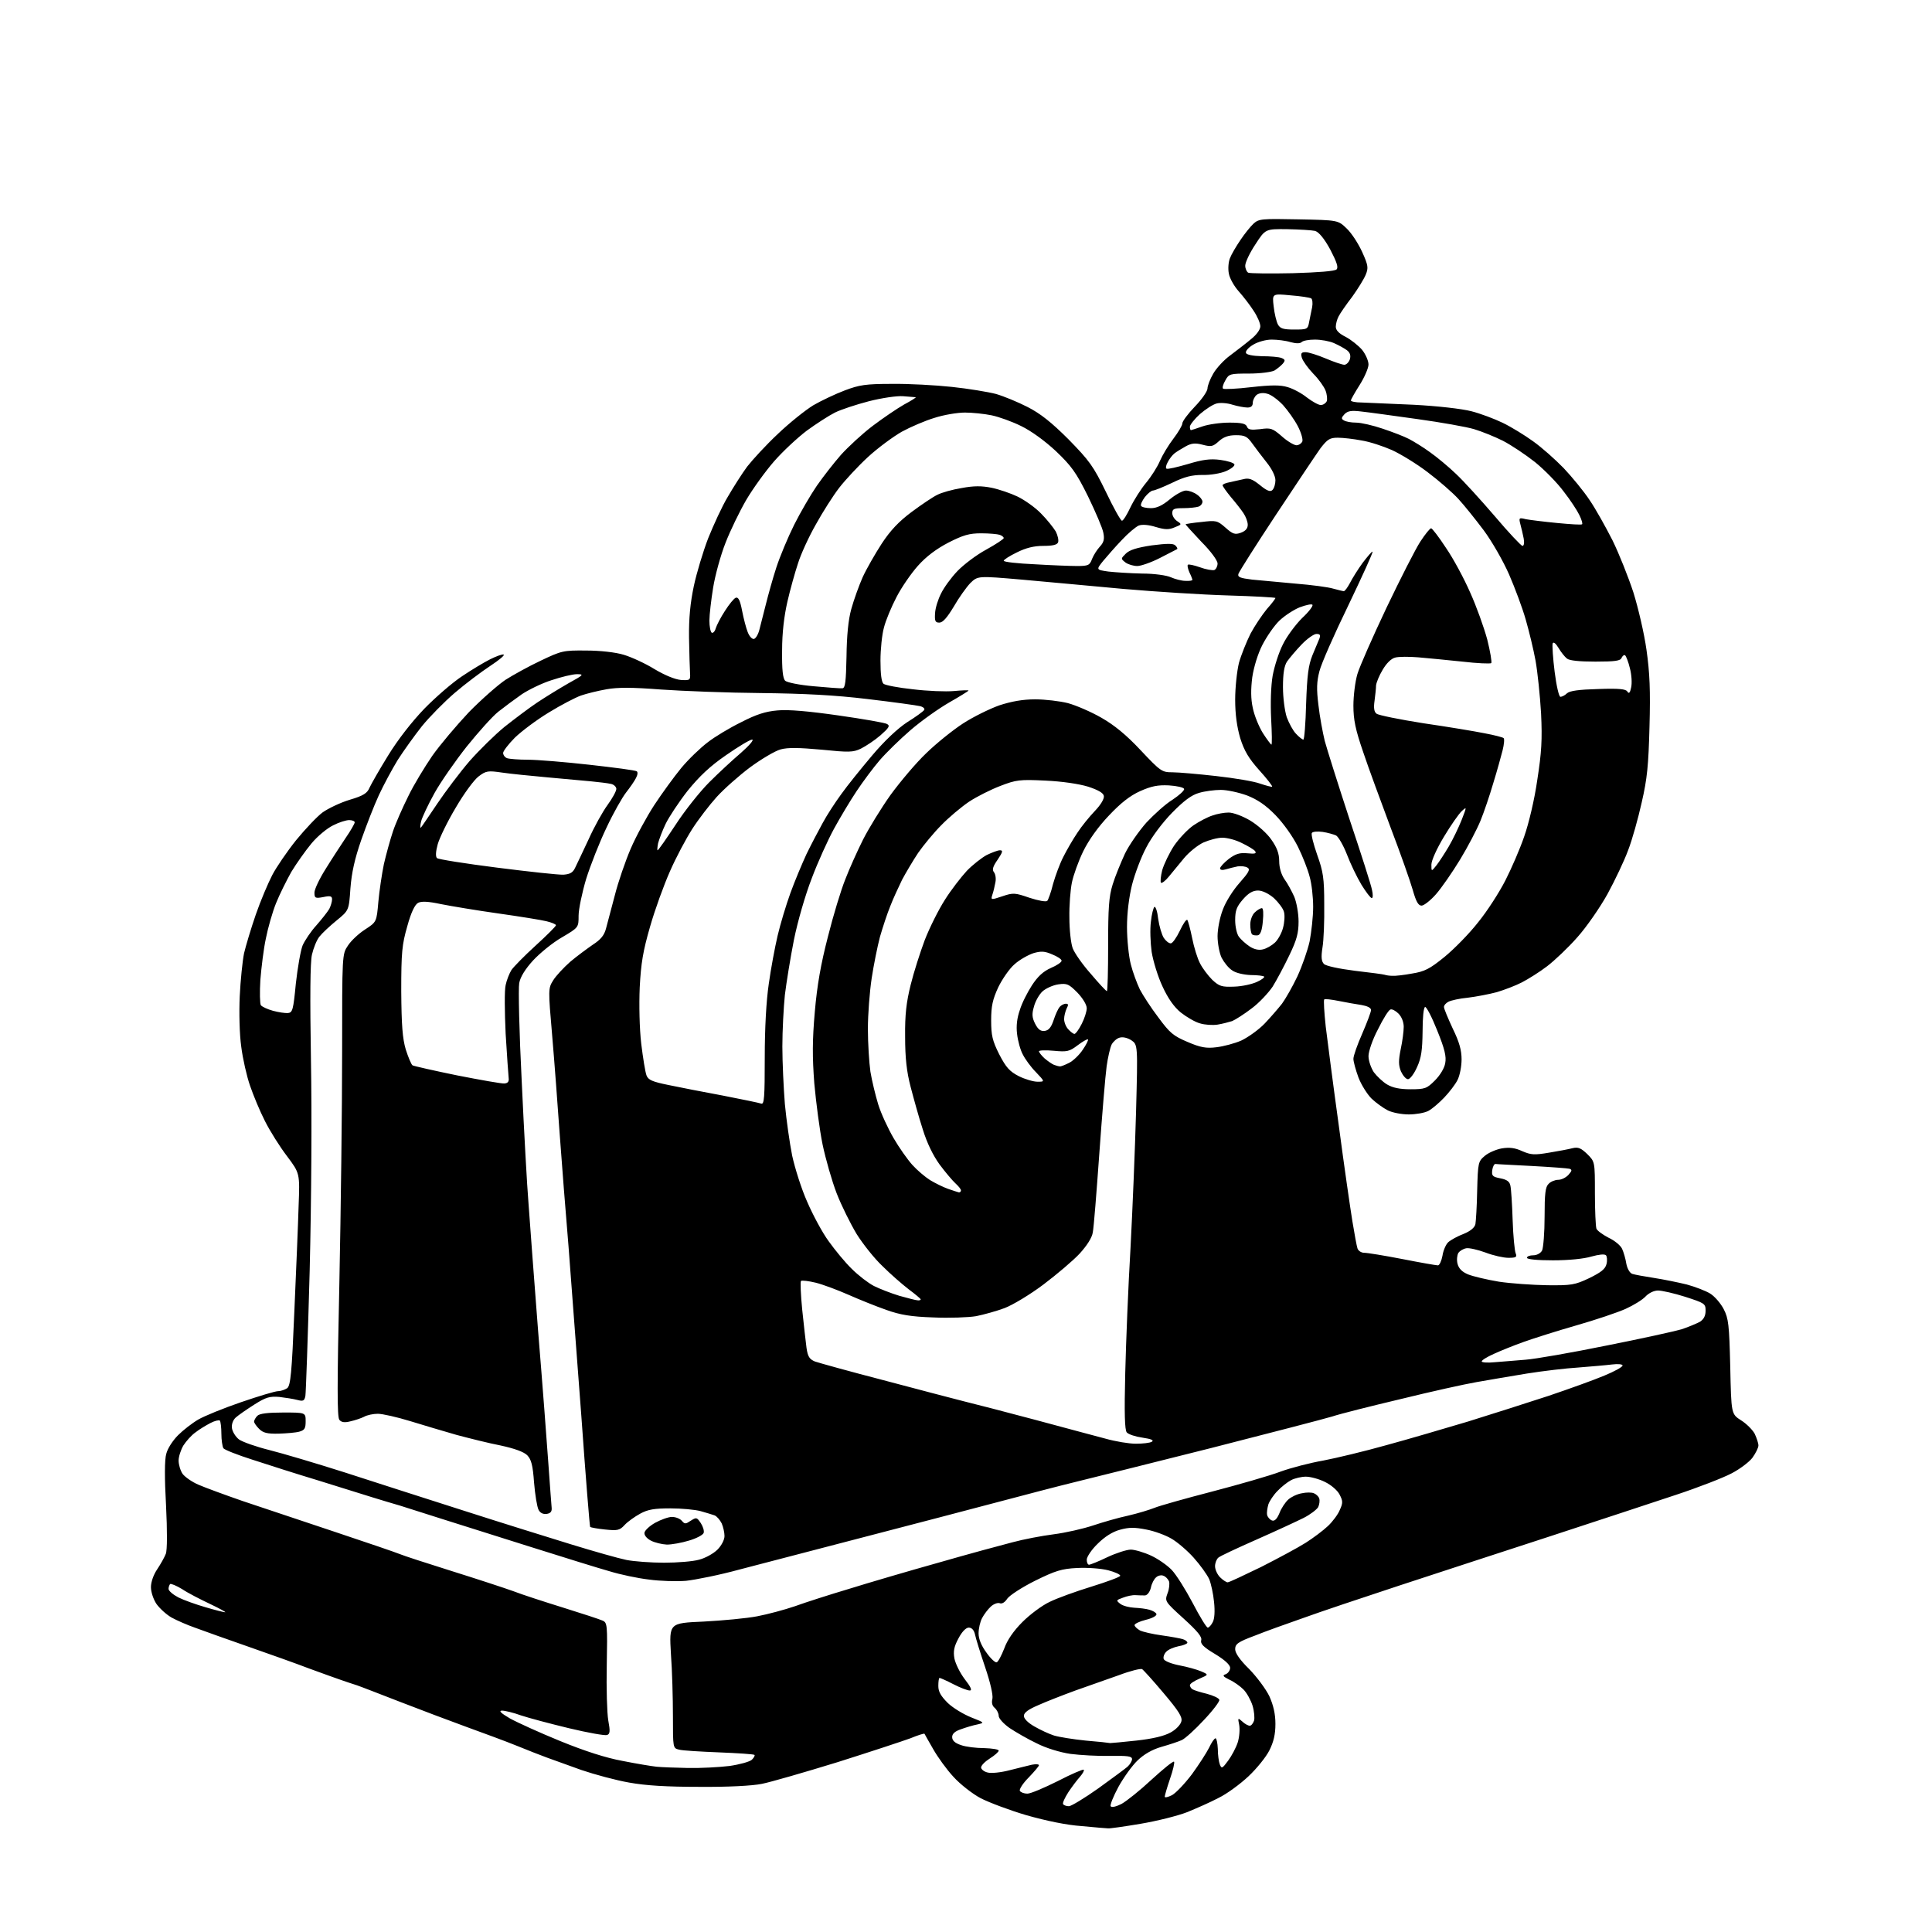 <?xml version="1.0" encoding="UTF-8" standalone="no"?>
<svg 
  version="1.1" 
  xmlns="http://www.w3.org/2000/svg" 
  xmlns:xlink="http://www.w3.org/1999/xlink" 
  xmlns:svg="http://www.w3.org/2000/svg"
  xmlns:rdf="http://www.w3.org/1999/02/22-rdf-syntax-ns#"
  xmlns:cc="http://creativecommons.org/ns#"
  xmlns:dc="http://purl.org/dc/elements/1.1/"
  viewBox="0 0 768 768"
  width="768"
  height="768"
>
<style>svg {background-color: white; }</style>"
<path stroke="none" fill="black" fill-rule="evenodd" d="M440.5,726.8C439.9,726.8 435.2,726.4 430.0,725.9C424.0,725.5 415.9,723.8 408.1,721.6C401.3,719.6 393.1,716.5 389.8,714.8C386.6,713.1 381.7,709.3 379.0,706.3C376.3,703.4 372.7,698.4 370.9,695.2C369.1,692.1 367.6,689.4 367.5,689.2C367.3,689.0 364.8,689.8 361.9,691.0C358.9,692.1 345.9,696.4 332.9,700.5C319.9,704.5 306.4,708.4 302.9,709.1C299.1,709.9 289.0,710.4 278.0,710.3C265.1,710.3 256.7,709.8 250.1,708.6C244.9,707.7 236.4,705.4 231.1,703.6C225.8,701.7 219.7,699.5 217.5,698.7C215.3,697.9 209.9,695.8 205.5,694.0C201.1,692.2 192.1,688.9 185.5,686.5C178.9,684.1 167.0,679.6 159.0,676.5C151.0,673.4 143.3,670.4 141.8,669.9C140.2,669.4 137.5,668.5 135.8,667.9C134.0,667.3 128.2,665.2 123.0,663.3C117.8,661.3 106.8,657.4 98.5,654.5C90.2,651.6 80.9,648.3 77.7,647.1C74.5,646.0 70.2,644.1 68.2,643.0C66.1,641.8 63.5,639.4 62.2,637.6C61.0,635.8 60.0,632.9 60.0,630.9C60.0,628.9 61.0,626.0 62.5,623.8C63.9,621.7 65.4,619.0 65.9,617.7C66.5,616.3 66.5,608.4 66.0,598.4C65.4,587.8 65.4,580.1 66.1,577.9C66.6,575.8 68.7,572.6 70.8,570.5C72.8,568.5 76.4,565.7 78.8,564.3C81.2,562.9 88.8,559.8 95.8,557.4C102.8,555.0 109.4,553.0 110.6,553.0C111.7,553.0 113.3,552.4 114.2,551.8C115.5,550.7 116.0,545.7 117.0,521.5C117.7,505.6 118.5,486.6 118.7,479.4C119.2,466.4 119.2,466.4 114.1,459.6C111.2,455.8 107.3,449.6 105.3,445.6C103.3,441.7 100.7,435.4 99.4,431.6C98.1,427.9 96.5,420.9 95.9,416.1C95.2,411.2 95.0,402.5 95.3,396.0C95.6,389.7 96.4,382.0 97.0,379.0C97.7,376.0 99.8,369.0 101.7,363.5C103.6,358.0 106.6,351.0 108.2,347.9C109.8,344.8 114.1,338.5 117.7,334.0C121.4,329.5 126.1,324.5 128.3,322.9C130.6,321.3 135.4,319.0 139.1,317.9C144.5,316.3 146.0,315.3 146.9,313.1C147.6,311.6 150.9,305.8 154.3,300.3C158.1,294.1 163.7,286.9 168.7,281.7C173.2,277.1 179.9,271.3 183.7,268.8C187.4,266.3 192.4,263.3 194.8,262.1C197.2,260.9 199.6,260.0 200.2,260.2C200.8,260.4 198.4,262.4 194.9,264.7C191.4,267.0 185.0,271.8 180.8,275.4C176.6,279.0 170.7,285.0 167.7,288.7C164.7,292.5 160.4,298.5 158.1,302.1C155.9,305.7 152.5,312.0 150.6,316.1C148.7,320.2 145.6,328.2 143.6,333.9C141.0,341.4 139.8,346.8 139.3,353.1C138.7,361.9 138.7,361.9 133.8,365.9C131.1,368.1 128.0,371.0 127.0,372.3C125.9,373.6 124.6,376.9 124.0,379.5C123.3,382.6 123.2,396.3 123.6,421.0C124.0,443.4 123.8,476.5 123.1,505.2C122.4,531.2 121.6,553.6 121.4,554.9C121.0,556.9 120.5,557.1 118.2,556.5C116.7,556.1 113.5,555.6 111.0,555.3C107.2,555.0 105.7,555.4 101.0,558.4C98.0,560.3 94.7,562.6 93.7,563.5C92.6,564.5 92.0,566.2 92.2,567.7C92.4,569.1 93.6,571.1 95.0,572.2C96.4,573.2 101.8,575.1 107.0,576.4C112.2,577.7 125.7,581.7 137.0,585.3C148.3,589.0 169.4,595.7 184.0,600.4C198.6,605.1 217.9,611.1 227.0,613.9C236.1,616.7 246.0,619.5 249.0,620.1C252.0,620.7 258.8,621.2 264.0,621.2C269.2,621.2 275.5,620.7 277.9,620.0C280.3,619.4 283.6,617.6 285.2,616.0C286.8,614.4 288.0,612.1 288.0,610.6C288.0,609.2 287.5,607.0 286.9,605.6C286.2,604.2 285.0,602.8 284.1,602.4C283.2,602.1 280.7,601.3 278.5,600.7C276.3,600.1 270.9,599.6 266.5,599.6C260.2,599.6 257.6,600.0 254.5,601.7C252.3,602.9 249.5,604.9 248.3,606.2C246.3,608.4 245.4,608.5 240.5,608.0C237.5,607.7 234.9,607.2 234.6,607.0C234.4,606.7 232.8,586.9 231.1,563.0C229.3,539.1 227.0,508.7 226.0,495.5C224.9,482.3 223.3,462.3 222.5,451.0C221.7,439.7 220.4,422.1 219.5,411.7C217.9,393.2 217.9,392.9 219.9,389.7C221.0,387.9 224.1,384.6 226.7,382.3C229.3,380.1 233.4,377.1 235.7,375.5C238.8,373.5 240.2,371.8 240.9,369.1C241.4,367.1 243.0,361.2 244.4,355.9C245.7,350.7 248.6,342.3 250.7,337.4C252.8,332.5 257.1,324.6 260.1,320.0C263.2,315.3 268.0,308.7 270.8,305.3C273.7,301.8 278.4,297.3 281.3,295.1C284.1,292.9 290.1,289.3 294.6,287.1C300.6,284.0 304.3,282.8 309.1,282.4C313.4,282.0 321.4,282.7 333.3,284.4C343.1,285.8 351.8,287.3 352.6,287.8C353.9,288.5 353.4,289.3 350.0,292.3C347.7,294.3 344.2,296.6 342.2,297.6C339.1,299.1 337.4,299.1 326.5,298.0C317.6,297.2 313.2,297.1 310.3,297.9C308.1,298.5 302.7,301.7 298.2,305.0C293.8,308.3 287.8,313.6 284.9,316.8C282.1,319.9 277.7,325.6 275.2,329.5C272.7,333.4 268.7,340.9 266.3,346.4C263.9,351.8 260.3,361.7 258.4,368.4C255.6,378.1 254.8,382.9 254.3,392.5C254.0,399.5 254.2,408.9 254.9,414.9C255.6,420.6 256.5,426.2 257.0,427.5C257.7,429.3 259.3,430.0 265.7,431.3C270.0,432.2 279.7,434.1 287.3,435.5C295.0,437.0 301.8,438.4 302.6,438.7C303.8,439.1 304.0,436.2 304.0,420.5C304.0,408.6 304.6,397.9 305.6,391.1C306.4,385.3 308.0,376.7 309.1,372.0C310.2,367.3 312.5,359.7 314.2,355.0C315.9,350.3 318.8,343.4 320.6,339.5C322.5,335.6 325.4,330.1 327.0,327.2C328.6,324.2 331.9,319.1 334.4,315.7C336.8,312.3 342.4,305.4 346.7,300.3C351.6,294.5 356.8,289.6 360.6,287.1C364.0,285.0 367.0,282.8 367.4,282.2C367.7,281.7 367.0,281.0 365.7,280.7C364.5,280.4 355.2,279.1 345.0,277.9C331.8,276.3 319.7,275.7 302.5,275.5C289.3,275.4 271.4,274.7 262.8,274.1C251.2,273.2 245.5,273.2 241.1,274.0C237.7,274.6 233.2,275.7 230.9,276.5C228.7,277.3 222.9,280.3 218.2,283.2C213.4,286.1 207.4,290.6 204.7,293.2C202.1,295.8 200.0,298.6 200.0,299.3C200.0,300.1 200.7,301.1 201.6,301.4C202.5,301.7 206.2,302.0 209.8,302.0C213.5,302.0 224.5,302.9 234.3,304.0C244.1,305.1 252.6,306.2 253.1,306.6C253.6,306.9 253.5,308.0 252.8,309.3C252.2,310.5 250.4,313.1 248.9,315.0C247.4,316.9 243.8,323.2 241.1,329.0C238.3,334.8 234.7,344.0 233.0,349.4C231.4,354.8 230.0,361.4 230.0,364.0C230.0,368.7 230.0,368.7 223.4,372.6C219.7,374.7 214.6,378.9 211.9,381.8C208.8,385.2 206.8,388.4 206.4,390.8C206.0,392.8 206.4,410.5 207.4,430.0C208.3,449.5 209.5,471.4 210.1,478.5C210.6,485.6 212.3,508.4 213.9,529.0C215.6,549.6 217.4,573.5 218.0,582.0C218.6,590.5 219.2,598.4 219.3,599.5C219.4,600.9 218.8,601.6 217.3,601.8C215.9,602.0 214.7,601.4 214.1,600.2C213.5,599.1 212.7,594.2 212.3,589.4C211.8,582.4 211.2,580.2 209.6,578.5C208.2,577.1 204.5,575.8 199.0,574.6C194.3,573.7 186.4,571.7 181.5,570.4C176.6,569.0 168.2,566.5 163.0,564.9C157.8,563.3 152.0,562.0 150.2,562.0C148.4,562.0 145.9,562.5 144.7,563.2C143.5,563.8 141.1,564.6 139.3,565.0C137.0,565.6 135.7,565.4 134.9,564.4C134.0,563.3 134.0,550.7 134.9,510.2C135.5,481.2 136.0,439.9 136.0,418.4C136.0,379.4 136.0,379.3 138.3,375.9C139.5,374.0 142.6,371.1 145.1,369.5C149.7,366.5 149.7,366.5 150.4,358.5C150.8,354.1 151.8,347.4 152.6,343.5C153.5,339.6 155.1,333.8 156.2,330.5C157.3,327.2 160.1,320.9 162.3,316.5C164.4,312.1 168.8,304.9 171.8,300.5C174.9,296.1 181.5,288.3 186.4,283.1C191.4,278.0 198.0,272.2 201.0,270.2C204.0,268.3 210.3,264.8 215.0,262.6C223.2,258.7 223.9,258.5 233.0,258.6C238.6,258.6 244.8,259.3 248.0,260.3C251.0,261.2 256.5,263.7 260.2,266.0C264.4,268.5 268.4,270.1 270.7,270.3C274.3,270.5 274.5,270.4 274.3,267.5C274.2,265.9 274.0,259.6 273.9,253.5C273.8,245.7 274.4,239.7 275.8,233.0C276.9,227.8 279.5,219.2 281.5,214.0C283.6,208.8 287.0,201.3 289.3,197.5C291.5,193.7 295.0,188.2 297.0,185.5C299.1,182.8 304.5,176.9 309.2,172.5C313.8,168.1 320.2,163.0 323.3,161.1C326.4,159.3 332.1,156.6 335.8,155.2C341.6,153.0 344.2,152.6 354.5,152.6C361.1,152.5 371.9,153.1 378.4,153.8C385.0,154.5 392.8,155.8 395.9,156.6C399.0,157.5 404.6,159.8 408.5,161.8C413.6,164.4 418.0,167.9 424.8,174.7C433.0,183.1 434.6,185.2 439.6,195.5C442.6,201.8 445.5,207.0 446.0,207.0C446.5,207.0 448.0,204.6 449.4,201.6C450.8,198.7 453.6,194.3 455.6,191.9C457.6,189.5 460.1,185.6 461.1,183.2C462.1,180.9 464.5,176.9 466.5,174.3C468.4,171.8 470.0,169.1 470.0,168.3C470.0,167.5 472.2,164.5 475.0,161.6C477.8,158.7 480.0,155.5 480.0,154.4C480.0,153.4 481.0,150.7 482.3,148.5C483.5,146.4 486.5,143.1 489.0,141.3C491.5,139.4 495.2,136.6 497.2,134.9C499.5,133.1 501.0,131.0 501.0,129.7C501.0,128.5 499.8,125.7 498.3,123.5C496.9,121.3 494.2,117.8 492.4,115.8C490.6,113.8 488.8,110.6 488.5,108.8C488.1,107.0 488.3,104.2 488.9,102.7C489.5,101.1 491.4,97.9 493.1,95.4C494.7,93.0 497.1,90.0 498.3,88.9C500.4,87.0 501.5,86.9 516.2,87.2C531.9,87.5 531.9,87.5 535.4,90.9C537.3,92.7 540.0,96.9 541.5,100.2C543.9,105.5 544.0,106.5 542.9,109.2C542.2,110.9 539.8,114.8 537.5,118.0C535.1,121.1 532.7,124.6 532.1,125.8C531.5,126.9 531.0,128.8 531.0,129.9C531.0,131.3 532.3,132.6 534.9,133.9C537.0,135.0 539.9,137.3 541.4,139.0C542.8,140.7 544.0,143.4 544.0,144.9C544.0,146.3 542.4,150.0 540.5,153.0C538.6,156.0 537.0,158.8 537.0,159.2C537.0,159.6 538.9,160.0 541.2,160.0C543.6,160.1 552.9,160.5 562.0,160.9C571.5,161.4 581.2,162.5 585.0,163.5C588.5,164.4 594.1,166.5 597.4,168.1C600.7,169.7 606.1,173.0 609.4,175.4C612.8,177.8 618.2,182.6 621.6,186.1C624.9,189.6 629.6,195.3 631.9,198.8C634.3,202.3 638.3,209.5 641.0,214.8C643.6,220.1 647.3,229.4 649.3,235.5C651.2,241.6 653.6,251.8 654.5,258.3C655.8,267.4 656.1,274.4 655.7,288.8C655.3,304.2 654.8,309.5 652.6,319.0C651.2,325.3 648.8,333.9 647.2,338.0C645.7,342.1 642.0,349.9 639.0,355.4C636.0,360.8 630.6,368.6 627.0,372.6C623.4,376.7 618.0,381.8 615.0,384.1C612.0,386.4 607.5,389.2 605.0,390.5C602.5,391.8 598.0,393.5 595.0,394.4C592.0,395.2 586.8,396.2 583.5,396.6C580.2,396.9 576.7,397.7 575.8,398.2C574.8,398.7 574.0,399.6 574.0,400.3C574.0,401.0 575.6,404.8 577.5,408.9C580.1,414.2 581.0,417.5 581.0,421.1C581.0,423.9 580.3,427.5 579.4,429.3C578.5,431.1 576.1,434.2 574.1,436.3C572.1,438.4 569.3,440.8 567.8,441.6C566.3,442.4 562.8,443.0 560.0,443.0C557.2,443.0 553.5,442.3 551.7,441.4C549.9,440.5 547.0,438.4 545.2,436.7C543.5,435.0 541.1,431.2 540.0,428.3C538.9,425.3 538.0,422.0 538.0,420.9C538.0,419.7 539.6,415.2 541.5,410.9C543.4,406.5 545.0,402.3 545.0,401.5C545.0,400.6 543.5,399.9 541.2,399.5C539.2,399.2 535.1,398.5 532.2,397.9C529.2,397.3 526.6,397.0 526.4,397.3C526.1,397.6 526.4,402.5 527.0,408.1C527.7,413.8 530.0,431.6 532.2,447.5C534.3,463.4 536.8,480.6 537.6,485.5C538.4,490.4 539.3,495.3 539.6,496.2C539.9,497.2 541.1,498.0 542.3,498.0C543.5,498.0 550.3,499.1 557.5,500.5C564.6,501.9 570.9,503.0 571.6,503.0C572.2,503.0 573.0,501.3 573.4,499.2C573.7,497.1 574.8,494.6 575.7,493.8C576.7,492.9 579.4,491.4 581.8,490.5C584.5,489.4 586.2,488.0 586.5,486.6C586.7,485.5 587.1,479.4 587.2,473.2C587.5,462.2 587.6,461.7 590.2,459.5C591.7,458.2 594.8,456.9 597.0,456.5C600.1,456.0 602.3,456.3 605.1,457.6C608.6,459.1 609.9,459.2 615.8,458.2C619.5,457.6 623.7,456.8 625.2,456.4C627.4,455.9 628.5,456.4 631.0,458.8C634.0,461.8 634.0,461.8 634.0,474.3C634.0,481.2 634.3,487.5 634.6,488.4C634.9,489.2 637.1,490.8 639.4,492.0C641.8,493.1 644.2,495.1 644.8,496.4C645.4,497.7 646.2,500.4 646.5,502.4C646.9,504.4 647.9,506.1 648.9,506.4C649.8,506.7 653.6,507.4 657.5,508.0C661.4,508.6 667.2,509.8 670.5,510.6C673.8,511.5 678.0,513.1 679.8,514.2C681.6,515.3 684.0,518.1 685.2,520.4C687.1,524.1 687.4,526.5 687.8,543.3C688.2,562.1 688.2,562.1 692.1,564.6C694.2,565.9 696.6,568.3 697.5,569.9C698.3,571.6 699.0,573.7 699.0,574.6C699.0,575.5 697.9,577.7 696.6,579.5C695.3,581.2 691.6,584.0 688.3,585.7C685.1,587.4 675.1,591.3 666.0,594.3C656.9,597.3 634.6,604.7 616.5,610.6C598.4,616.5 571.4,625.3 556.5,630.2C541.6,635.1 524.3,640.9 518.0,643.2C511.7,645.4 503.0,648.5 498.8,650.2C492.1,652.7 491.0,653.5 491.0,655.6C491.0,657.1 492.9,659.9 496.6,663.5C499.6,666.6 503.2,671.4 504.6,674.3C506.2,677.9 507.0,681.3 507.0,685.3C507.0,689.4 506.3,692.4 504.6,695.8C503.3,698.4 499.6,703.0 496.3,706.1C493.0,709.2 487.7,713.1 484.4,714.7C481.2,716.4 475.5,718.9 471.8,720.4C468.2,721.8 459.9,723.9 453.3,725.0C446.8,726.1 441.1,726.9 440.5,726.8zM445.8,717.1C447.8,716.0 453.2,711.7 457.8,707.4C462.4,703.2 466.3,700.0 466.7,700.3C467.0,700.6 466.3,703.7 465.1,707.1C463.9,710.6 463.0,713.8 463.0,714.2C463.0,714.7 464.3,714.4 465.9,713.6C467.5,712.7 471.0,709.0 473.8,705.3C476.5,701.6 479.6,696.8 480.6,694.8C481.6,692.7 482.7,691.0 483.2,691.0C483.6,691.0 484.0,692.9 484.1,695.2C484.1,697.6 484.5,700.4 484.9,701.4C485.6,703.2 485.9,703.0 488.2,699.9C489.6,698.0 491.3,694.8 492.0,692.7C492.7,690.5 492.9,687.4 492.6,685.7C492.0,682.8 492.1,682.8 493.8,684.3C494.8,685.3 496.2,686.0 496.8,686.0C497.4,686.0 498.1,685.1 498.5,684.0C498.8,683.0 498.6,680.3 497.9,678.0C497.2,675.8 495.6,672.9 494.3,671.6C493.0,670.3 490.5,668.5 488.7,667.7C486.1,666.4 485.8,666.0 487.3,665.5C488.2,665.1 489.0,664.0 489.0,663.0C489.0,661.8 486.8,659.8 483.0,657.5C478.3,654.7 477.1,653.4 477.5,652.0C477.9,650.7 476.0,648.4 470.5,643.4C463.0,636.6 463.0,636.5 464.1,633.4C464.8,631.7 465.0,629.5 464.7,628.6C464.3,627.7 463.4,626.7 462.5,626.4C461.7,626.0 460.3,626.3 459.6,627.0C458.8,627.6 457.8,629.5 457.5,631.1C457.1,632.8 456.1,634.1 455.2,634.2C454.3,634.2 452.5,634.2 451.4,634.1C450.2,634.0 447.9,634.5 446.4,635.1C443.6,636.1 443.6,636.2 445.4,637.6C446.5,638.4 449.0,639.0 450.9,639.1C452.9,639.2 455.6,639.5 456.9,639.9C458.3,640.3 459.5,641.0 459.7,641.6C459.9,642.3 458.0,643.3 455.5,643.9C453.0,644.5 451.0,645.5 451.0,646.0C451.0,646.5 451.9,647.4 453.1,648.1C454.3,648.7 458.2,649.6 461.9,650.1C465.5,650.6 469.3,651.3 470.2,651.6C471.2,651.9 472.0,652.5 472.0,653.0C472.0,653.4 470.4,654.1 468.5,654.4C466.6,654.8 464.4,655.7 463.6,656.6C462.8,657.4 462.3,658.7 462.6,659.5C462.9,660.3 465.7,661.4 468.8,662.0C472.0,662.6 475.9,663.7 477.5,664.4C480.5,665.7 480.5,665.7 476.8,667.3C474.7,668.2 473.0,669.3 473.0,669.9C473.0,670.4 473.5,671.2 474.0,671.5C474.6,671.9 477.2,672.7 479.7,673.3C482.3,674.0 484.5,675.0 484.7,675.7C484.9,676.3 482.2,679.9 478.6,683.7C475.1,687.5 471.1,691.1 469.8,691.7C468.5,692.3 464.9,693.5 461.7,694.4C457.9,695.5 454.7,697.4 452.2,699.8C450.1,701.8 446.7,706.5 444.6,710.3C442.6,714.0 441.2,717.5 441.5,718.0C441.9,718.6 443.6,718.2 445.8,717.1zM424.9,718.0C425.8,718.0 431.1,714.8 436.6,710.9C442.0,707.0 447.3,703.1 448.2,702.3C449.2,701.4 450.0,700.0 450.0,699.3C450.0,698.1 448.3,697.9 441.2,698.0C436.4,698.1 429.4,697.7 425.5,697.2C421.4,696.6 415.8,694.9 412.1,693.0C408.5,691.3 403.7,688.5 401.3,686.9C398.9,685.2 397.0,683.1 397.0,682.1C397.0,681.1 396.3,679.7 395.4,678.9C394.4,678.1 394.1,676.8 394.5,675.3C394.8,673.8 393.7,668.9 391.6,662.7C389.7,657.1 387.9,651.3 387.6,649.8C387.2,648.0 386.3,647.0 385.1,647.0C384.0,647.0 382.4,648.6 381.0,651.3C379.2,654.6 378.9,656.5 379.4,659.3C379.8,661.3 381.6,665.0 383.5,667.5C386.0,670.7 386.5,672.0 385.5,672.0C384.6,672.0 381.7,670.9 379.0,669.5C376.3,668.1 373.8,667.0 373.5,667.0C373.2,667.0 373.0,668.4 373.0,670.2C373.0,672.5 374.0,674.2 376.8,677.0C378.9,679.0 383.1,681.5 386.1,682.7C391.4,684.8 391.5,684.8 388.5,685.5C386.9,685.8 383.9,686.7 382.0,687.4C379.6,688.2 378.5,689.2 378.5,690.5C378.5,691.9 379.6,692.9 382.0,693.7C383.9,694.4 388.1,694.9 391.2,694.9C394.4,695.0 397.0,695.4 397.0,695.9C397.0,696.4 395.4,697.8 393.5,699.0C391.6,700.2 390.0,701.8 390.0,702.6C390.0,703.3 391.2,704.3 392.6,704.6C394.0,705.0 397.9,704.6 401.3,703.7C404.7,702.8 408.7,701.9 410.2,701.5C411.8,701.2 413.0,701.3 413.0,701.7C413.0,702.1 411.1,704.3 408.9,706.6C406.6,708.9 405.1,711.3 405.4,711.9C405.8,712.5 407.1,713.0 408.4,713.0C409.7,713.0 415.1,710.7 420.5,708.0C425.9,705.2 430.6,703.2 430.8,703.5C431.1,703.8 430.4,705.0 429.3,706.3C428.2,707.5 426.1,710.3 424.7,712.4C423.3,714.6 422.3,716.7 422.6,717.2C422.9,717.6 423.9,718.0 424.9,718.0zM273.5,702.8C278.4,702.9 285.9,702.5 290.0,702.0C294.1,701.4 298.1,700.3 298.9,699.5C299.7,698.7 300.2,697.8 299.9,697.6C299.6,697.3 293.3,696.9 285.9,696.6C278.5,696.3 271.3,695.9 269.9,695.5C267.5,694.9 267.5,694.9 267.5,682.2C267.5,675.2 267.2,664.0 266.7,657.4C266.0,645.2 266.0,645.2 279.7,644.6C287.3,644.2 296.9,643.3 301.0,642.5C305.2,641.7 311.9,639.9 316.0,638.5C320.1,637.0 329.8,633.9 337.5,631.6C345.2,629.2 361.2,624.5 373.0,621.2C384.8,617.8 398.1,614.2 402.4,613.1C406.8,611.9 414.2,610.5 418.9,609.9C423.6,609.3 430.6,607.7 434.5,606.4C438.4,605.1 444.6,603.3 448.4,602.5C452.3,601.6 456.9,600.2 458.9,599.4C460.8,598.6 471.1,595.7 481.9,592.9C492.6,590.1 504.8,586.6 509.0,585.0C513.1,583.5 520.8,581.5 526.0,580.6C531.2,579.6 542.5,576.9 551.0,574.5C559.5,572.2 574.1,567.9 583.5,565.1C592.9,562.2 607.2,557.6 615.5,554.9C623.8,552.1 633.8,548.5 637.8,546.8C641.7,545.2 645.0,543.4 645.0,542.8C645.0,542.3 643.2,542.1 640.8,542.4C638.4,542.7 632.5,543.2 627.5,543.6C622.5,543.9 613.3,545.0 607.0,546.0C600.7,547.0 591.7,548.6 587.0,549.4C582.3,550.2 568.8,553.2 557.0,556.1C545.2,558.9 532.8,562.0 529.5,563.1C526.2,564.1 504.6,569.7 481.5,575.6C458.4,581.4 434.1,587.5 427.5,589.1C420.9,590.7 407.2,594.3 397.0,597.0C386.8,599.7 362.8,606.0 343.5,611.0C324.2,616.0 302.0,621.8 294.0,623.9C286.0,626.1 276.4,628.0 272.7,628.4C269.0,628.7 262.3,628.5 258.0,627.9C253.6,627.4 246.5,625.9 242.3,624.6C238.0,623.4 224.2,619.1 211.5,615.1C198.8,611.1 182.9,606.1 176.0,603.9C169.1,601.7 161.5,599.3 159.0,598.5C156.5,597.8 151.6,596.3 148.0,595.2C144.4,594.1 134.8,591.1 126.5,588.5C118.2,586.0 106.6,582.3 100.5,580.3C94.5,578.4 89.2,576.3 88.8,575.7C88.4,575.0 88.0,572.4 88.0,569.9C88.0,567.4 87.7,565.1 87.4,564.7C87.0,564.4 85.3,564.8 83.6,565.7C81.9,566.6 79.2,568.2 77.7,569.4C76.1,570.5 74.0,572.9 72.9,574.6C71.9,576.3 71.0,579.0 71.0,580.6C71.0,582.2 71.7,584.6 72.6,585.9C73.5,587.1 76.3,589.1 78.9,590.2C81.4,591.3 89.3,594.2 96.5,596.7C103.7,599.1 120.1,604.6 133.0,608.9C145.9,613.2 157.6,617.2 159.0,617.8C160.4,618.4 169.6,621.4 179.5,624.5C189.4,627.6 200.4,631.2 204.0,632.5C207.6,633.9 216.6,636.8 224.0,639.1C231.4,641.4 238.4,643.7 239.5,644.2C241.4,645.0 241.5,645.9 241.2,661.8C241.0,671.1 241.3,681.0 241.8,683.9C242.6,688.2 242.5,689.3 241.3,689.7C240.5,690.0 233.7,688.8 226.2,687.0C218.7,685.2 210.1,682.9 207.1,681.9C204.1,680.8 200.7,680.0 199.6,680.0C198.1,680.0 199.1,681.0 202.7,683.1C205.6,684.7 214.6,688.8 222.7,692.1C232.5,696.1 240.9,698.8 247.5,700.0C253.0,701.1 259.1,702.1 261.0,702.3C262.9,702.5 268.6,702.7 273.5,702.8zM441.3,692.9C441.7,692.9 446.4,692.5 451.8,691.9C458.2,691.2 462.8,690.1 465.3,688.7C467.4,687.6 469.3,685.6 469.6,684.3C470.1,682.6 468.6,680.2 462.6,673.1C458.4,668.1 454.5,663.8 454.0,663.5C453.4,663.2 449.3,664.2 444.8,665.9C440.2,667.5 432.4,670.3 427.5,672.0C422.6,673.8 415.9,676.4 412.8,677.8C408.8,679.5 407.0,680.8 407.0,682.1C407.0,683.2 408.7,684.9 411.2,686.3C413.6,687.7 417.1,689.3 419.0,689.9C421.0,690.5 426.6,691.4 431.5,691.9C436.5,692.3 440.9,692.8 441.3,692.9zM396.2,660.8C396.8,660.6 398.1,658.1 399.2,655.3C400.4,651.9 403.0,648.2 406.4,644.8C409.4,641.8 414.2,638.2 417.2,636.8C420.2,635.3 427.7,632.6 433.9,630.7C440.0,628.8 445.2,626.9 445.3,626.4C445.4,625.9 443.2,624.9 440.5,624.2C437.7,623.5 432.4,623.1 428.2,623.3C422.0,623.6 419.5,624.4 411.4,628.4C406.2,631.0 401.3,634.2 400.4,635.5C399.5,636.9 398.3,637.7 397.4,637.3C396.6,637.0 395.0,637.6 393.9,638.6C392.7,639.7 391.2,641.7 390.4,643.2C389.6,644.7 389.0,647.4 389.0,649.3C389.0,651.5 390.1,654.2 392.1,656.9C393.7,659.2 395.6,661.0 396.2,660.8zM480.1,647.0C480.6,647.0 481.5,646.0 482.1,644.8C482.8,643.5 483.0,640.5 482.6,636.8C482.3,633.6 481.4,629.5 480.7,627.8C479.9,626.0 477.1,622.1 474.5,619.2C471.9,616.3 467.9,612.9 465.6,611.6C463.4,610.3 458.9,608.6 455.6,608.0C451.0,607.1 448.8,607.1 445.2,608.1C442.2,608.9 439.1,610.9 436.3,613.7C433.9,616.0 432.0,618.9 432.0,620.0C432.0,621.1 432.4,622.0 432.9,622.0C433.4,622.0 436.7,620.7 440.2,619.0C443.6,617.4 447.9,616.0 449.5,616.0C451.1,616.0 454.8,617.1 457.6,618.4C460.4,619.7 464.1,622.3 465.8,624.1C467.6,626.0 471.3,631.9 474.1,637.2C476.9,642.6 479.6,647.0 480.1,647.0zM89.5,640.9C90.0,640.9 87.3,639.4 83.5,637.6C79.7,635.8 74.6,633.2 72.4,631.7C70.1,630.3 67.9,629.4 67.6,629.7C67.3,630.1 67.0,630.9 67.0,631.6C67.0,632.4 68.8,633.9 70.9,635.0C73.1,636.1 77.9,637.8 81.7,638.9C85.4,640.0 89.0,640.9 89.5,640.9zM488.0,629.0C488.6,629.0 494.5,626.2 501.3,622.9C508.0,619.5 516.0,615.2 519.0,613.3C522.0,611.4 526.0,608.4 527.9,606.6C529.7,604.9 531.9,602.0 532.6,600.2C533.9,597.4 533.8,596.6 532.5,594.1C531.7,592.5 529.2,590.3 526.7,589.1C524.3,587.9 520.9,587.0 519.1,587.0C517.4,587.0 514.7,587.6 513.2,588.4C511.7,589.2 509.3,591.1 507.8,592.7C506.3,594.2 504.7,596.6 504.2,598.0C503.8,599.4 503.5,601.2 503.7,602.2C503.9,603.1 504.8,604.1 505.6,604.4C506.6,604.8 507.6,603.9 508.6,601.5C509.3,599.6 510.9,597.2 512.1,596.1C513.2,595.1 515.6,593.9 517.5,593.6C519.3,593.2 521.4,593.2 522.3,593.6C523.1,593.9 524.1,594.8 524.4,595.6C524.7,596.5 524.5,598.0 524.0,599.1C523.4,600.1 520.8,602.1 518.2,603.4C515.6,604.7 507.2,608.6 499.5,612.0C491.8,615.4 484.9,618.6 484.3,619.2C483.6,619.8 483.0,621.3 483.0,622.6C483.0,623.9 483.9,625.9 485.0,627.0C486.1,628.1 487.5,629.0 488.0,629.0zM265.1,614.0C263.1,613.9 260.2,613.2 258.7,612.4C257.0,611.5 256.0,610.2 256.2,609.2C256.4,608.3 258.3,606.5 260.5,605.3C262.7,604.1 265.7,603.0 267.1,603.0C268.6,603.0 270.3,603.7 271.0,604.5C272.2,605.9 272.5,605.9 274.6,604.5C276.8,603.1 277.0,603.1 278.6,605.5C279.5,606.9 280.0,608.6 279.7,609.4C279.4,610.2 276.7,611.6 273.9,612.4C271.0,613.3 267.0,614.0 265.1,614.0zM451.5,573.9C454.2,573.9 457.1,573.6 457.9,573.1C458.8,572.5 457.6,572.0 454.2,571.5C451.4,571.1 448.6,570.2 447.9,569.4C447.1,568.4 446.9,561.9 447.3,545.8C447.6,533.5 448.5,511.1 449.4,496.0C450.2,480.9 451.2,456.5 451.6,441.9C452.3,415.3 452.3,415.3 449.7,413.5C448.1,412.5 446.3,412.1 445.0,412.5C443.9,412.8 442.5,414.1 441.9,415.2C441.3,416.4 440.4,420.3 439.9,423.9C439.4,427.5 438.1,443.1 437.0,458.5C435.9,473.9 434.8,488.0 434.4,489.9C434.1,492.0 432.1,495.1 429.2,498.3C426.6,501.1 420.1,506.6 414.8,510.6C409.5,514.6 402.5,518.8 399.3,520.0C396.1,521.2 391.0,522.6 388.0,523.2C385.0,523.7 377.3,524.0 371.0,523.7C362.1,523.4 357.9,522.7 352.3,520.7C348.3,519.3 341.6,516.6 337.3,514.7C333.0,512.8 327.1,510.6 324.3,509.9C321.4,509.2 318.8,508.9 318.4,509.2C318.1,509.6 318.3,514.7 318.9,520.7C319.5,526.6 320.3,533.4 320.6,535.8C321.1,539.3 321.8,540.3 323.9,541.2C325.3,541.7 337.5,545.1 351.0,548.6C364.4,552.2 378.8,555.9 383.0,557.0C387.1,558.0 399.9,561.3 411.5,564.4C423.1,567.5 435.6,570.9 439.5,571.9C443.4,573.0 448.8,573.9 451.5,573.9zM110.8,569.9C106.2,570.0 104.6,569.6 103.0,568.0C101.9,566.9 101.0,565.6 101.0,565.1C101.0,564.6 101.6,563.5 102.3,562.8C103.2,561.9 106.5,561.5 112.6,561.5C121.5,561.5 121.5,561.5 121.5,565.0C121.5,567.8 121.1,568.5 119.0,569.1C117.6,569.5 113.9,569.8 110.8,569.9zM594.2,541.5C597.1,541.3 602.6,540.8 606.5,540.5C610.4,540.2 624.8,537.7 638.5,534.9C652.2,532.2 665.8,529.2 668.5,528.4C671.2,527.5 674.5,526.1 675.8,525.4C677.3,524.4 678.0,523.0 678.0,521.0C678.0,518.2 677.6,518.0 669.9,515.5C665.5,514.1 660.6,513.0 659.1,513.0C657.5,513.0 655.4,514.0 654.1,515.4C652.9,516.7 649.3,518.9 646.2,520.3C643.1,521.7 634.2,524.7 626.5,526.9C618.8,529.1 609.4,532.1 605.5,533.5C601.6,534.9 596.4,537.0 593.8,538.2C591.1,539.4 589.0,540.7 589.0,541.2C589.0,541.6 591.4,541.8 594.2,541.5zM364.8,516.9C365.4,517.0 366.0,516.8 366.0,516.5C366.0,516.3 363.9,514.5 361.2,512.5C358.6,510.5 353.9,506.4 350.8,503.3C347.6,500.3 343.0,494.5 340.5,490.5C338.1,486.5 334.5,479.3 332.6,474.4C330.7,469.5 328.2,460.7 327.0,455.0C325.8,449.2 324.4,438.3 323.7,430.7C322.9,420.1 322.9,413.6 323.9,402.2C324.8,391.7 326.3,383.2 329.1,372.4C331.2,364.0 334.3,353.8 336.0,349.6C337.6,345.4 340.8,338.3 343.1,333.7C345.4,329.2 350.3,321.2 354.0,316.0C357.8,310.8 364.1,303.3 368.2,299.4C372.2,295.5 378.8,290.2 382.8,287.6C386.8,285.0 393.3,281.8 397.2,280.4C402.1,278.8 406.6,278.0 411.5,278.0C415.4,278.0 421.3,278.7 424.5,279.5C427.8,280.4 433.8,283.0 437.8,285.3C442.9,288.2 447.7,292.1 453.4,298.2C461.4,306.7 461.9,307.0 466.1,307.0C468.5,307.0 476.4,307.7 483.5,308.5C490.7,309.3 498.5,310.6 500.9,311.5C503.3,312.3 505.5,312.9 505.7,312.7C505.9,312.5 503.6,309.5 500.6,306.2C496.4,301.5 494.6,298.5 493.0,293.4C491.7,288.9 491.0,284.0 491.0,278.1C491.0,273.3 491.7,266.8 492.5,263.5C493.4,260.3 495.5,255.1 497.1,251.9C498.8,248.7 501.8,244.3 503.6,242.1C505.5,240.0 507.0,238.0 507.0,237.7C507.0,237.5 498.6,237.0 488.2,236.7C477.9,236.4 459.1,235.2 446.5,234.1C433.9,232.9 415.7,231.3 406.1,230.4C388.7,228.9 388.7,228.9 385.7,231.8C384.1,233.5 381.1,237.7 379.1,241.2C376.5,245.5 374.8,247.5 373.4,247.5C371.8,247.5 371.5,246.9 371.7,243.8C371.8,241.7 372.9,238.2 374.1,235.9C375.2,233.6 378.1,229.6 380.6,227.0C383.0,224.5 388.1,220.6 392.0,218.5C395.8,216.4 399.0,214.3 399.0,213.9C399.0,213.5 398.3,212.9 397.4,212.6C396.5,212.3 393.2,212.0 390.0,212.0C385.3,212.0 382.9,212.7 377.0,215.7C372.2,218.2 368.2,221.2 364.9,224.9C362.3,227.8 358.4,233.4 356.4,237.3C354.4,241.1 352.1,246.6 351.4,249.4C350.6,252.2 350.0,258.2 350.0,262.6C350.0,267.9 350.4,271.1 351.2,271.8C351.9,272.4 357.2,273.4 362.9,274.0C368.6,274.7 375.9,275.0 379.2,274.7C382.4,274.4 385.0,274.3 385.0,274.5C385.0,274.7 381.6,276.8 377.4,279.2C373.2,281.6 366.3,286.5 362.0,290.2C357.7,293.9 352.2,299.3 349.7,302.2C347.2,305.1 343.1,310.6 340.5,314.5C337.9,318.4 333.9,325.1 331.5,329.5C329.1,333.9 325.1,342.7 322.7,349.1C320.1,355.8 317.1,366.2 315.6,373.6C314.2,380.7 312.6,390.6 312.0,395.5C311.5,400.4 311.0,409.7 311.0,416.0C311.0,422.3 311.5,432.6 312.0,438.9C312.6,445.2 313.9,454.4 314.9,459.4C316.0,464.4 318.6,472.7 320.9,477.8C323.1,482.9 326.9,490.0 329.4,493.4C331.9,496.9 336.0,501.9 338.6,504.4C341.2,507.0 345.1,510.0 347.4,511.2C349.6,512.3 354.2,514.1 357.5,515.1C360.8,516.0 364.1,516.9 364.8,516.9zM615.0,510.9C624.6,511.0 626.0,510.8 631.7,508.1C636.4,505.8 638.1,504.5 638.6,502.5C639.0,501.0 638.8,499.4 638.4,499.0C637.8,498.4 635.5,498.7 632.6,499.5C629.6,500.4 623.6,501.0 617.3,501.0C611.1,501.0 607.0,500.6 607.0,500.0C607.0,499.4 608.1,499.0 609.5,499.0C610.9,499.0 612.4,498.2 613.0,497.1C613.5,496.0 614.0,490.0 614.0,483.6C614.0,474.5 614.3,471.8 615.6,470.6C616.4,469.7 618.2,469.0 619.4,469.0C620.7,469.0 622.5,468.1 623.5,467.0C624.9,465.4 625.0,465.0 623.9,464.6C623.1,464.4 616.4,463.9 609.0,463.5C601.6,463.1 595.1,462.8 594.5,462.7C594.0,462.6 593.4,463.7 593.2,465.1C592.9,467.4 593.3,467.8 596.4,468.4C599.0,468.9 600.1,469.7 600.4,471.3C600.7,472.5 601.1,478.7 601.3,485.0C601.5,491.3 602.1,497.3 602.5,498.2C603.1,499.7 602.7,500.0 599.6,500.0C597.7,500.0 593.6,499.1 590.5,497.9C587.5,496.8 584.0,496.0 582.9,496.2C581.7,496.4 580.3,497.2 579.7,498.1C579.2,499.0 579.0,500.9 579.4,502.4C579.9,504.3 581.2,505.6 583.6,506.6C585.6,507.4 591.1,508.7 595.9,509.5C600.6,510.2 609.2,510.8 615.0,510.9zM381.2,474.0C381.7,474.0 382.0,473.6 382.0,473.2C382.0,472.7 381.0,471.5 379.8,470.4C378.7,469.4 375.8,466.0 373.5,462.9C370.9,459.3 368.5,454.4 366.8,448.9C365.3,444.3 363.2,436.7 362.0,432.1C360.4,426.0 359.8,420.5 359.8,412.1C359.7,403.2 360.3,398.4 362.0,391.5C363.2,386.6 365.8,378.5 367.6,373.7C369.5,368.8 373.1,361.6 375.6,357.7C378.1,353.7 382.1,348.6 384.3,346.2C386.6,343.8 390.2,341.0 392.2,339.9C394.3,338.9 396.6,338.0 397.5,338.0C398.8,338.0 398.6,338.7 396.6,341.7C394.7,344.4 394.3,345.7 395.1,346.7C395.7,347.4 396.0,349.2 395.7,350.7C395.4,352.3 394.9,354.5 394.5,355.6C393.8,357.8 393.9,357.8 398.4,356.3C402.8,354.8 403.5,354.9 409.3,356.9C412.7,358.0 415.8,358.6 416.3,358.1C416.7,357.7 417.8,354.7 418.6,351.4C419.5,348.2 421.3,343.3 422.7,340.6C424.1,337.8 426.6,333.5 428.3,331.0C429.9,328.5 433.1,324.6 435.2,322.4C437.6,319.9 439.0,317.5 438.8,316.4C438.6,315.2 436.5,314.0 432.5,312.7C428.9,311.6 422.2,310.6 415.5,310.3C405.4,309.8 403.9,310.0 397.7,312.4C394.0,313.8 388.4,316.6 385.2,318.7C382.1,320.8 377.1,325.0 374.2,328.0C371.2,331.0 367.1,336.0 365.0,339.0C363.0,342.0 360.1,346.9 358.6,349.7C357.2,352.6 355.0,357.3 353.9,360.2C352.7,363.1 350.9,368.6 349.8,372.4C348.8,376.2 347.3,383.6 346.5,388.9C345.7,394.2 345.0,403.2 345.0,409.0C345.0,414.8 345.5,422.4 346.0,426.0C346.6,429.6 348.0,435.4 349.1,439.0C350.2,442.6 353.0,448.6 355.2,452.4C357.4,456.2 360.8,461.0 362.7,463.1C364.6,465.2 367.8,467.9 369.7,469.1C371.7,470.3 374.9,471.9 376.9,472.6C378.9,473.3 380.8,473.9 381.2,474.0zM560.7,433.0C566.5,433.0 567.2,432.7 570.4,429.5C572.4,427.5 574.2,424.6 574.5,422.6C575.0,420.0 574.3,417.0 571.3,409.6C569.2,404.3 567.0,400.1 566.5,400.3C565.9,400.4 565.5,404.5 565.5,410.0C565.4,417.5 565.0,420.5 563.3,424.2C562.1,426.9 560.5,429.0 559.7,429.0C558.9,429.0 557.7,427.6 556.9,425.9C555.9,423.4 555.9,421.6 556.8,417.1C557.5,413.9 558.0,409.9 558.0,408.2C558.0,406.3 557.2,404.2 555.9,402.9C554.8,401.8 553.3,401.0 552.7,401.3C552.0,401.5 549.8,405.0 547.8,409.1C545.6,413.2 544.0,418.0 544.0,419.8C544.0,421.7 545.0,424.5 546.1,426.2C547.3,427.8 549.7,430.1 551.4,431.1C553.6,432.4 556.4,433.0 560.7,433.0zM200.5,430.7C201.9,430.6 202.4,429.9 202.2,428.5C202.1,427.4 201.5,419.5 201.0,410.9C200.6,402.3 200.5,393.6 201.0,391.6C201.4,389.6 202.5,386.9 203.3,385.6C204.2,384.3 208.5,379.9 212.9,375.9C217.4,371.8 221.0,368.2 221.0,367.8C221.0,367.4 219.3,366.7 217.2,366.2C215.2,365.7 206.5,364.3 198.0,363.1C189.5,361.9 179.3,360.2 175.3,359.4C170.2,358.3 167.5,358.2 166.2,358.9C164.9,359.6 163.4,362.7 161.9,368.2C159.8,375.5 159.5,378.5 159.5,394.0C159.6,407.6 160.0,412.8 161.3,417.2C162.3,420.3 163.5,423.2 164.0,423.5C164.6,423.8 172.5,425.6 181.8,427.5C191.0,429.3 199.4,430.8 200.5,430.7zM412.4,430.0C415.4,430.0 415.4,430.0 411.8,426.2C409.8,424.2 407.5,421.0 406.6,419.2C405.6,417.4 404.6,413.7 404.3,411.0C403.9,407.8 404.3,404.6 405.4,401.5C406.2,398.8 408.4,394.5 410.2,391.7C412.5,388.2 414.6,386.2 417.7,384.8C420.1,383.8 422.0,382.5 422.0,381.9C422.0,381.3 420.3,380.2 418.3,379.4C415.3,378.1 413.9,378.0 410.8,378.9C408.7,379.6 405.3,381.5 403.3,383.3C401.3,385.0 398.4,389.2 396.8,392.5C394.6,397.3 394.0,399.9 394.0,405.6C394.0,411.6 394.5,413.7 397.2,419.1C399.9,424.3 401.3,425.9 405.0,427.8C407.4,429.0 410.8,430.0 412.4,430.0zM421.3,423.9C421.7,424.0 423.4,423.3 425.0,422.5C426.6,421.7 429.1,419.3 430.4,417.3C431.8,415.3 432.7,413.4 432.5,413.2C432.3,412.9 430.4,414.0 428.4,415.5C425.1,418.0 424.2,418.2 418.9,417.7C415.7,417.4 413.0,417.5 413.0,417.9C413.0,418.3 414.0,419.6 415.2,420.7C416.5,421.8 418.2,423.0 419.0,423.3C419.8,423.6 420.9,423.9 421.3,423.9zM483.5,416.3C486.2,416.0 490.8,414.8 493.5,413.6C496.2,412.3 500.4,409.3 502.7,406.9C505.0,404.5 508.1,400.9 509.6,399.0C511.0,397.1 513.8,392.2 515.7,388.2C517.6,384.1 519.8,377.8 520.6,374.2C521.3,370.5 522.0,364.4 522.0,360.5C522.0,356.6 521.4,351.2 520.6,348.5C519.9,345.7 517.8,340.3 515.9,336.5C513.9,332.5 510.2,327.3 507.0,324.0C503.1,320.0 499.8,317.8 495.7,316.2C492.4,315.0 487.8,314.0 485.3,314.0C482.8,314.0 478.9,314.5 476.6,315.2C473.7,316.0 470.6,318.3 465.9,323.1C462.1,327.0 457.8,332.7 455.7,336.8C453.6,340.7 451.1,347.4 450.0,351.7C448.8,356.6 448.0,362.9 448.0,368.5C448.0,373.5 448.7,380.2 449.5,383.3C450.3,386.5 452.0,391.0 453.1,393.3C454.3,395.6 457.6,400.7 460.5,404.5C465.0,410.6 466.4,411.8 472.1,414.2C477.2,416.4 479.5,416.8 483.5,416.3zM427.1,411.0C427.6,411.0 428.9,409.2 430.0,407.0C431.1,404.9 432.0,402.0 432.0,400.8C432.0,399.4 430.4,396.8 428.3,394.6C424.9,391.2 424.2,390.8 420.7,391.3C418.6,391.6 415.7,392.9 414.4,394.1C413.1,395.3 411.5,398.1 411.0,400.2C410.1,403.2 410.3,404.6 411.5,407.0C412.7,409.3 413.7,410.0 415.3,409.8C416.9,409.6 417.9,408.3 418.8,405.6C419.5,403.4 420.6,401.0 421.2,400.3C421.8,399.6 422.9,399.0 423.7,399.0C424.7,399.0 424.8,399.4 424.0,400.9C423.5,402.0 423.0,403.9 423.0,405.1C423.0,406.3 423.7,408.2 424.7,409.2C425.6,410.2 426.7,411.0 427.1,411.0zM484.0,407.3C482.1,407.6 478.9,407.4 477.0,406.8C475.1,406.3 471.7,404.3 469.4,402.5C466.7,400.3 464.3,396.9 462.1,392.1C460.3,388.3 458.4,382.1 457.8,378.4C457.3,374.7 457.1,369.3 457.5,366.4C457.8,363.4 458.5,360.8 458.9,360.5C459.4,360.3 460.1,362.4 460.4,365.3C460.8,368.1 461.8,371.5 462.6,372.8C463.4,374.0 464.6,375.0 465.4,375.0C466.1,375.0 467.7,372.7 469.0,370.0C470.3,367.2 471.6,365.3 472.0,365.7C472.3,366.2 473.2,369.4 473.9,372.9C474.6,376.5 476.0,381.0 477.0,382.9C478.0,384.9 480.2,387.8 481.9,389.5C484.7,392.1 485.7,392.4 490.7,392.2C493.8,392.1 497.8,391.2 499.7,390.3C501.5,389.5 502.8,388.5 502.5,388.2C502.2,387.9 499.8,387.6 497.2,387.6C494.5,387.5 491.3,386.8 489.9,385.8C488.4,384.9 486.6,382.6 485.6,380.7C484.7,378.8 484.0,374.9 484.0,372.1C484.0,369.4 484.9,364.6 486.1,361.6C487.2,358.5 490.2,353.8 492.7,351.0C496.4,346.8 497.1,345.6 495.9,344.9C495.1,344.4 493.4,344.2 492.0,344.4C490.6,344.7 488.5,345.2 487.2,345.6C485.9,346.0 485.0,345.8 485.0,345.2C485.0,344.6 486.6,342.9 488.5,341.4C491.2,339.4 492.8,338.9 495.9,339.2C498.9,339.5 499.6,339.3 498.9,338.3C498.3,337.6 495.9,336.2 493.6,335.1C491.3,333.9 487.8,333.0 485.9,333.0C484.0,333.0 480.7,333.9 478.4,334.9C476.2,335.9 472.7,338.7 470.7,341.1C468.7,343.5 465.9,346.9 464.6,348.5C463.3,350.1 461.9,351.2 461.5,350.9C461.2,350.5 461.4,348.3 462.0,345.9C462.7,343.5 464.8,339.1 466.7,336.2C468.7,333.3 472.1,329.7 474.4,328.1C476.6,326.6 480.0,324.8 481.9,324.2C483.8,323.5 486.7,323.0 488.4,323.0C490.2,323.0 494.0,324.4 497.0,326.2C500.0,328.0 503.8,331.4 505.4,333.8C507.6,336.9 508.5,339.3 508.5,342.3C508.5,344.9 509.3,347.6 510.6,349.5C511.8,351.1 513.5,354.3 514.5,356.5C515.4,358.7 516.2,363.1 516.2,366.3C516.2,370.9 515.5,373.6 512.5,379.8C510.5,384.0 507.5,389.6 505.9,392.2C504.2,394.7 500.5,398.7 497.5,400.9C494.5,403.2 491.0,405.4 489.8,405.9C488.5,406.3 485.9,407.0 484.0,407.3zM114.5,402.7C116.3,402.5 116.6,401.4 117.6,391.0C118.3,384.7 119.5,377.8 120.3,375.8C121.2,373.8 123.6,370.2 125.8,367.8C127.9,365.4 130.2,362.5 130.9,361.3C131.5,360.1 132.0,358.4 132.0,357.5C132.0,356.2 131.3,356.0 128.5,356.6C125.3,357.2 125.0,357.0 125.0,354.8C125.0,353.5 127.0,349.3 129.4,345.5C131.8,341.6 135.4,336.1 137.4,333.1C139.4,330.2 141.0,327.4 141.0,326.9C141.0,326.4 140.0,326.0 138.8,326.0C137.6,326.0 134.7,326.9 132.4,328.1C130.1,329.2 126.2,332.4 123.8,335.3C121.4,338.2 117.8,343.3 115.8,346.6C113.9,350.0 111.1,355.6 109.7,359.1C108.3,362.6 106.5,368.9 105.7,373.0C104.8,377.1 103.9,384.6 103.5,389.5C103.2,394.4 103.3,399.0 103.7,399.6C104.2,400.2 106.3,401.2 108.5,401.8C110.7,402.4 113.4,402.8 114.5,402.7zM440.0,394.0C440.3,394.0 440.5,385.8 440.5,375.8C440.5,360.9 440.8,356.4 442.3,351.6C443.3,348.3 445.6,342.8 447.2,339.3C448.9,335.8 452.8,330.3 455.7,327.0C458.7,323.8 463.3,319.6 466.1,317.9C468.8,316.1 470.9,314.2 470.7,313.6C470.5,313.0 467.8,312.4 464.6,312.2C460.2,312.0 457.7,312.5 453.2,314.5C449.2,316.3 445.5,319.2 440.8,324.2C436.6,328.6 432.8,333.9 430.6,338.4C428.7,342.3 426.7,347.9 426.1,350.8C425.5,353.7 425.0,360.0 425.1,364.8C425.1,369.6 425.7,375.0 426.4,376.9C427.1,378.8 430.3,383.4 433.6,387.1C436.8,390.9 439.7,394.0 440.0,394.0zM553.5,387.9C554.6,388.0 558.1,387.6 561.3,387.0C566.3,386.2 568.3,385.2 574.2,380.4C578.0,377.3 584.1,371.1 587.6,366.6C591.2,362.2 596.0,354.7 598.4,350.0C600.8,345.3 604.2,337.5 605.9,332.5C607.7,327.4 610.0,317.8 611.1,310.0C612.8,299.1 613.1,294.0 612.6,283.6C612.2,276.6 611.2,267.1 610.4,262.6C609.6,258.2 607.8,250.8 606.5,246.3C605.2,241.7 602.2,233.7 599.9,228.4C597.6,223.1 593.0,215.1 589.8,210.8C586.5,206.4 582.0,200.8 579.7,198.3C577.4,195.8 571.9,191.0 567.5,187.7C563.2,184.4 556.8,180.5 553.3,178.9C549.9,177.4 544.5,175.6 541.3,175.1C538.2,174.5 533.9,174.0 531.8,174.0C528.6,174.0 527.7,174.6 524.9,178.2C523.2,180.6 515.3,192.4 507.3,204.5C499.3,216.6 492.6,227.2 492.3,228.1C491.9,229.4 492.9,229.8 497.7,230.4C500.9,230.7 508.7,231.4 515.0,232.0C521.3,232.5 528.1,233.4 530.0,234.0C531.9,234.5 533.8,235.0 534.2,235.0C534.6,235.0 535.7,233.5 536.6,231.8C537.5,230.0 539.8,226.3 541.7,223.7C543.7,221.1 545.4,219.1 545.6,219.3C545.9,219.5 541.5,229.1 536.0,240.6C530.4,252.1 525.2,263.9 524.5,266.8C523.4,271.0 523.3,273.9 524.1,280.3C524.6,284.8 525.8,291.2 526.6,294.5C527.5,297.8 531.9,311.8 536.4,325.5C541.0,339.2 545.1,352.0 545.4,353.8C545.8,355.5 545.8,357.0 545.3,357.0C544.8,357.0 543.0,354.6 541.2,351.7C539.4,348.7 536.8,343.3 535.4,339.6C534.0,336.0 532.0,332.6 531.1,332.1C530.2,331.7 527.8,331.0 525.8,330.7C523.7,330.4 521.8,330.6 521.5,331.1C521.1,331.6 522.1,335.5 523.6,339.8C526.0,346.5 526.4,349.1 526.4,359.5C526.5,366.1 526.2,373.8 525.7,376.7C525.1,380.5 525.3,382.2 526.3,383.2C527.1,384.0 532.3,385.1 538.6,385.9C544.6,386.6 550.0,387.3 550.5,387.5C551.0,387.7 552.4,387.9 553.5,387.9zM502.0,377.4C503.4,377.1 505.5,375.9 506.8,374.7C508.0,373.6 509.5,370.9 510.0,368.9C510.6,366.8 510.8,363.9 510.4,362.5C510.1,361.2 508.2,358.7 506.4,357.0C504.3,355.2 501.8,354.0 500.1,354.0C498.0,354.0 496.3,355.0 494.1,357.5C491.6,360.4 491.0,361.9 491.0,365.8C491.0,368.4 491.7,371.4 492.5,372.4C493.3,373.5 495.2,375.2 496.7,376.2C498.5,377.4 500.4,377.8 502.0,377.4zM500.0,371.8C499.1,371.9 498.1,371.8 497.7,371.4C497.3,371.0 497.0,369.2 497.0,367.5C497.0,365.7 497.8,363.6 498.8,362.7C499.8,361.7 501.1,361.0 501.6,361.0C502.2,361.0 502.3,363.2 502.0,366.2C501.7,369.9 501.0,371.6 500.0,371.8zM565.1,360.0C563.8,360.0 562.9,358.4 561.6,353.8C560.6,350.3 556.7,339.2 552.8,329.0C549.0,318.8 544.0,305.3 541.9,299.0C538.8,290.0 538.0,286.1 538.0,280.5C538.0,276.6 538.7,270.9 539.6,267.9C540.5,264.9 545.7,253.1 551.2,241.5C556.7,230.0 562.7,218.2 564.6,215.3C566.5,212.4 568.4,210.0 568.9,210.0C569.3,210.0 572.0,213.5 574.8,217.8C577.7,222.0 582.0,230.0 584.4,235.5C586.9,241.0 589.9,249.4 591.2,254.2C592.4,259.0 593.1,263.2 592.8,263.6C592.4,263.9 587.2,263.7 581.3,263.0C575.4,262.4 567.5,261.6 563.8,261.3C560.2,261.0 556.0,261.0 554.6,261.4C553.0,261.8 551.1,263.7 549.6,266.3C548.2,268.6 547.1,271.4 547.0,272.5C547.0,273.6 546.7,276.3 546.4,278.6C546.0,281.3 546.2,283.0 547.2,283.7C547.9,284.3 556.3,286.0 565.8,287.5C575.4,288.9 586.3,290.7 590.2,291.5C594.0,292.2 597.4,293.1 597.7,293.4C598.1,293.7 597.9,295.9 597.3,298.3C596.7,300.6 595.1,306.5 593.6,311.3C592.2,316.1 589.9,322.9 588.5,326.3C587.1,329.7 583.5,336.6 580.4,341.7C577.3,346.8 573.0,353.0 570.8,355.5C568.6,358.0 566.0,360.0 565.1,360.0zM224.0,347.7C226.6,347.5 227.7,346.9 228.6,345.0C229.3,343.6 231.7,338.5 234.0,333.6C236.2,328.7 239.6,322.6 241.5,320.0C243.4,317.4 245.0,314.5 245.0,313.6C245.0,312.8 244.0,311.8 242.8,311.6C241.5,311.3 238.0,310.9 235.0,310.6C232.0,310.3 224.1,309.6 217.5,309.0C210.9,308.4 202.8,307.6 199.5,307.1C194.0,306.3 193.2,306.4 190.3,308.6C188.5,309.9 184.4,315.5 181.2,321.0C177.9,326.5 174.7,333.1 174.0,335.6C173.2,338.5 173.1,340.5 173.7,341.1C174.2,341.6 185.0,343.3 197.6,344.9C210.2,346.5 222.1,347.8 224.0,347.7zM571.0,344.0C572.1,342.6 574.3,339.2 575.9,336.5C577.5,333.8 579.8,329.0 581.0,326.0C583.1,320.6 583.1,320.6 581.1,322.4C579.9,323.5 576.7,328.1 574.0,332.6C571.1,337.4 569.0,342.1 569.0,343.7C569.0,346.5 569.0,346.5 571.0,344.0zM261.4,338.0C261.7,338.0 264.9,333.4 268.6,327.8C272.3,322.1 278.3,314.6 281.9,311.0C285.5,307.4 291.2,302.1 294.5,299.3C297.8,296.4 299.8,294.1 299.0,294.0C298.1,294.0 293.5,296.8 288.6,300.2C282.2,304.6 278.0,308.6 273.3,314.4C269.8,318.9 265.9,324.8 264.6,327.5C263.3,330.2 262.0,333.7 261.6,335.2C261.3,336.8 261.2,338.0 261.4,338.0zM167.3,329.0C167.6,328.7 170.5,324.4 173.8,319.5C177.1,314.6 182.9,306.9 186.7,302.5C190.6,298.1 196.8,292.0 200.6,288.9C204.4,285.9 210.2,281.5 213.5,279.3C216.8,277.1 222.5,273.6 226.0,271.6C232.0,268.3 232.3,268.0 229.3,268.0C227.6,268.0 223.1,269.1 219.2,270.4C215.4,271.6 210.1,274.2 207.4,276.0C204.7,277.9 200.5,281.0 198.1,282.9C195.7,284.8 190.1,291.1 185.5,296.8C181.0,302.5 175.2,310.8 172.7,315.3C170.2,319.8 167.8,324.9 167.4,326.5C167.0,328.1 167.0,329.3 167.3,329.0zM505.4,296.0C505.7,296.0 505.6,291.4 505.3,285.7C505.0,279.5 505.2,272.7 505.9,268.6C506.6,264.8 508.4,259.2 510.0,256.1C511.5,253.0 515.0,248.3 517.6,245.7C520.3,243.2 522.1,240.8 521.7,240.4C521.4,240.0 519.1,240.5 516.7,241.4C514.4,242.3 510.7,244.7 508.6,246.7C506.5,248.7 503.5,253.1 501.8,256.4C500.0,259.9 498.4,265.2 497.8,269.2C497.2,273.9 497.2,277.8 498.0,281.4C498.6,284.4 500.4,288.8 502.0,291.4C503.6,293.9 505.2,296.0 505.4,296.0zM518.1,294.0C518.5,294.0 519.0,287.6 519.2,279.8C519.6,268.4 520.1,264.5 521.7,260.5C522.8,257.8 524.1,254.7 524.5,253.8C525.0,252.4 524.7,252.0 523.3,252.0C522.3,252.0 519.6,253.9 517.4,256.2C515.1,258.6 512.6,261.6 511.6,263.0C510.5,264.7 510.0,267.7 510.0,273.1C510.0,277.4 510.7,282.6 511.5,285.1C512.4,287.5 514.0,290.5 515.2,291.7C516.4,293.0 517.7,294.0 518.1,294.0zM620.3,277.0C620.9,277.0 622.1,276.4 622.9,275.6C624.0,274.6 627.7,274.1 635.3,273.9C643.6,273.6 646.3,273.9 646.9,274.9C647.5,275.9 648.0,275.4 648.4,273.3C648.8,271.6 648.6,268.2 647.9,265.6C647.3,263.1 646.4,260.8 646.0,260.5C645.6,260.2 645.0,260.7 644.6,261.5C644.2,262.7 642.0,263.0 634.2,263.0C627.8,263.0 623.9,262.6 622.9,261.8C622.0,261.1 620.5,259.2 619.5,257.5C618.4,255.7 617.5,255.0 617.2,255.8C617.0,256.5 617.3,261.6 618.0,267.1C618.7,272.6 619.7,277.0 620.3,277.0zM334.9,273.6C336.0,273.5 336.3,270.9 336.5,261.0C336.6,252.7 337.2,246.4 338.4,242.1C339.4,238.5 341.4,232.9 342.9,229.5C344.4,226.2 347.9,220.1 350.5,216.1C353.9,210.9 357.3,207.3 362.4,203.5C366.3,200.6 370.9,197.5 372.6,196.7C374.3,195.8 378.6,194.6 382.3,194.0C387.1,193.1 390.2,193.1 394.2,193.9C397.1,194.5 401.8,196.1 404.5,197.4C407.2,198.7 411.5,201.7 413.8,204.1C416.2,206.5 418.8,209.8 419.7,211.3C420.5,212.9 420.9,214.8 420.6,215.6C420.2,216.6 418.4,217.0 414.7,217.0C411.0,217.0 407.8,217.8 404.2,219.6C401.3,221.0 399.0,222.5 399.0,222.9C399.0,223.4 404.5,224.0 411.2,224.3C417.8,224.7 425.5,225.0 428.2,225.0C432.6,225.0 433.2,224.7 434.1,222.2C434.7,220.7 436.1,218.5 437.2,217.3C438.8,215.6 439.1,214.3 438.6,211.8C438.3,210.0 435.5,203.5 432.5,197.3C427.8,187.8 425.9,185.2 419.7,179.3C415.3,175.2 409.9,171.3 406.0,169.4C402.4,167.6 397.1,165.7 394.2,165.1C391.3,164.5 386.5,164.0 383.6,164.0C380.6,164.0 375.2,164.9 371.5,166.1C367.8,167.2 362.0,169.7 358.5,171.6C355.0,173.6 348.9,178.1 345.0,181.7C341.1,185.3 336.0,190.8 333.6,193.9C331.2,197.0 327.0,203.6 324.3,208.5C321.5,213.4 318.3,220.4 317.2,224.0C316.0,227.6 314.1,234.4 313.0,239.2C311.7,244.9 310.9,251.5 310.9,258.5C310.8,266.3 311.2,269.6 312.1,270.6C312.9,271.3 317.7,272.3 323.5,272.8C329.0,273.3 334.1,273.7 334.9,273.6zM299.6,254.0C300.3,254.0 301.4,252.3 301.9,250.2C302.4,248.2 303.6,243.6 304.5,240.0C305.4,236.4 307.2,229.9 308.6,225.6C310.0,221.3 313.2,213.6 315.7,208.6C318.2,203.6 322.3,196.6 324.7,193.1C327.2,189.5 331.5,184.0 334.3,180.8C337.2,177.6 342.8,172.4 346.9,169.3C351.0,166.2 356.6,162.4 359.4,160.8C362.2,159.3 364.3,158.0 364.0,157.9C363.7,157.9 361.5,157.7 359.0,157.5C356.6,157.3 350.5,158.2 345.4,159.5C340.4,160.8 334.3,162.8 331.9,164.0C329.5,165.2 324.4,168.5 320.7,171.2C317.0,174.0 311.1,179.5 307.7,183.4C304.3,187.3 299.3,194.2 296.6,198.8C294.0,203.3 290.3,210.9 288.4,215.8C286.5,220.6 284.3,228.6 283.5,233.5C282.7,238.4 282.0,244.4 282.0,246.7C282.0,249.0 282.4,251.1 282.9,251.5C283.4,251.8 284.2,251.0 284.5,249.8C284.9,248.5 286.5,245.4 288.2,242.8C289.8,240.3 291.7,237.9 292.5,237.6C293.5,237.3 294.2,238.6 295.0,242.8C295.6,245.9 296.6,249.7 297.2,251.2C297.8,252.8 298.8,254.0 299.6,254.0zM471.2,230.9C472.8,231.0 474.0,230.8 474.0,230.5C474.0,230.3 473.5,228.9 472.8,227.5C472.2,226.1 471.9,224.8 472.2,224.5C472.5,224.2 474.7,224.7 477.0,225.5C479.4,226.4 482.0,226.8 482.7,226.6C483.4,226.3 484.0,225.1 484.0,224.0C484.0,222.8 481.3,219.1 477.5,215.3C474.0,211.6 471.2,208.5 471.3,208.4C471.4,208.3 474.2,207.8 477.6,207.5C483.4,206.8 483.9,206.9 487.1,209.7C490.0,212.3 490.9,212.6 493.2,211.8C495.1,211.1 496.0,210.1 496.0,208.6C496.0,207.4 495.2,205.3 494.3,204.0C493.4,202.6 491.1,199.7 489.3,197.6C487.5,195.4 486.0,193.3 486.0,192.9C486.0,192.5 487.2,192.0 488.8,191.7C490.3,191.4 492.7,190.8 494.2,190.5C496.4,189.9 497.8,190.4 500.8,192.8C503.7,195.2 505.0,195.6 505.8,194.8C506.5,194.1 507.0,192.4 507.0,190.9C507.0,189.3 505.6,186.4 503.5,183.8C501.6,181.4 499.0,178.0 497.8,176.3C495.8,173.5 494.9,173.0 491.3,173.0C488.3,173.0 486.4,173.7 484.5,175.4C482.2,177.5 481.5,177.7 478.1,176.8C475.1,176.0 473.6,176.2 471.4,177.4C469.8,178.3 467.8,179.5 466.9,180.2C466.0,180.9 464.8,182.5 464.2,183.7C463.5,184.9 463.3,186.1 463.7,186.3C464.2,186.6 467.9,185.7 472.1,184.5C478.0,182.7 481.0,182.3 485.0,182.8C488.0,183.2 490.5,184.0 490.7,184.6C490.9,185.2 489.4,186.4 487.3,187.3C485.2,188.2 481.0,188.9 478.0,188.8C473.8,188.8 470.9,189.5 466.0,191.9C462.4,193.6 459.0,195.0 458.3,195.0C457.7,195.0 456.2,196.2 455.1,197.6C454.0,199.1 453.3,200.6 453.6,201.1C453.9,201.6 455.6,202.0 457.5,202.0C459.8,202.0 462.0,201.0 465.0,198.5C467.3,196.6 470.2,195.0 471.4,195.0C472.6,195.0 474.6,195.7 475.8,196.6C477.0,197.4 478.0,198.7 478.0,199.4C478.0,200.2 477.3,201.1 476.4,201.4C475.5,201.7 472.8,202.0 470.4,202.0C466.7,202.0 466.0,202.3 466.0,204.0C466.0,205.1 466.9,206.5 468.0,207.2C469.8,208.4 469.8,208.5 467.0,209.6C464.7,210.6 463.2,210.6 459.5,209.5C456.6,208.6 454.1,208.4 452.7,208.9C451.5,209.4 448.4,212.0 445.9,214.7C443.4,217.3 440.1,221.1 438.5,223.0C435.7,226.5 435.7,226.5 440.6,227.2C443.3,227.5 449.3,227.9 454.0,228.0C458.8,228.0 463.8,228.7 465.5,229.5C467.1,230.2 469.7,230.9 471.2,230.9zM452.1,225.0C450.6,225.0 448.5,224.4 447.4,223.6C445.5,222.1 445.5,222.1 447.5,220.1C449.0,218.6 451.9,217.7 457.8,216.8C464.0,216.0 466.4,216.0 467.2,216.8C467.9,217.5 468.2,218.1 467.9,218.3C467.7,218.4 464.6,220.0 461.1,221.8C457.6,223.6 453.5,225.0 452.1,225.0zM605.2,217.0C605.8,217.0 606.0,215.8 605.7,214.1C605.4,212.5 604.8,210.0 604.4,208.5C603.7,205.8 603.8,205.7 606.6,206.4C608.2,206.7 613.8,207.4 619.0,207.9C624.2,208.4 628.7,208.7 628.9,208.4C629.2,208.2 628.7,206.5 627.8,204.7C627.0,203.0 624.2,198.7 621.6,195.4C619.1,192.0 613.9,186.7 610.2,183.7C606.4,180.7 600.7,176.9 597.4,175.2C594.2,173.6 589.0,171.5 586.0,170.6C583.0,169.7 572.9,167.9 563.5,166.6C554.1,165.3 544.2,163.9 541.3,163.6C537.3,163.1 535.8,163.3 534.5,164.6C533.2,166.0 533.1,166.5 534.2,167.1C534.9,167.6 537.1,168.0 539.1,168.0C541.0,168.0 545.8,169.1 549.6,170.4C553.5,171.7 558.2,173.5 560.1,174.5C562.0,175.5 565.8,177.8 568.5,179.8C571.2,181.7 575.9,185.6 578.8,188.4C581.8,191.2 588.7,198.8 594.2,205.2C599.7,211.7 604.7,217.0 605.2,217.0zM515.3,177.0C516.3,177.0 517.3,176.3 517.7,175.5C518.0,174.6 517.2,171.9 515.9,169.4C514.6,166.9 511.9,163.1 510.0,161.0C508.0,158.9 505.2,156.8 503.7,156.5C502.0,156.0 500.4,156.3 499.5,157.0C498.7,157.7 498.0,159.1 498.0,160.1C498.0,161.4 497.3,162.0 495.9,162.0C494.7,162.0 492.0,161.5 490.0,160.9C487.9,160.2 485.0,160.0 483.6,160.4C482.1,160.8 479.2,162.7 477.0,164.6C474.8,166.6 473.0,168.9 473.0,169.6C473.0,170.4 473.2,171.0 473.4,171.0C473.6,171.0 475.7,170.3 478.0,169.5C480.3,168.7 485.1,168.0 488.7,168.0C493.6,168.0 495.2,168.4 495.7,169.6C496.1,170.8 497.2,171.0 500.9,170.6C505.1,170.0 505.8,170.2 509.5,173.4C511.7,175.4 514.3,176.9 515.3,177.0zM525.0,161.0C526.0,161.0 527.0,160.3 527.4,159.5C527.7,158.7 527.5,156.7 526.9,155.2C526.3,153.7 524.2,150.7 522.0,148.5C519.9,146.3 517.9,143.5 517.5,142.2C517.0,140.4 517.3,140.0 519.0,140.0C520.1,140.0 523.7,141.1 527.0,142.5C530.3,143.9 533.6,145.0 534.4,145.0C535.2,145.0 536.2,144.0 536.6,142.8C537.0,141.3 536.7,140.2 535.4,139.2C534.3,138.4 532.1,137.2 530.3,136.4C528.5,135.6 525.1,135.0 522.7,135.0C520.3,135.0 518.0,135.4 517.4,136.0C516.8,136.6 515.2,136.6 513.0,136.0C511.1,135.4 507.7,135.0 505.5,135.0C503.2,135.0 500.0,135.9 498.2,137.0C496.3,138.1 495.0,139.6 495.3,140.3C495.5,141.0 497.9,141.5 501.6,141.6C504.9,141.6 508.4,141.9 509.4,142.3C510.9,142.9 511.0,143.3 509.9,144.6C509.2,145.4 507.7,146.6 506.6,147.3C505.4,147.9 500.9,148.5 496.5,148.5C489.0,148.5 488.5,148.6 487.1,151.2C486.2,152.7 485.8,154.2 486.2,154.5C486.5,154.8 491.6,154.6 497.4,153.9C505.5,153.0 509.0,153.0 511.9,153.9C514.0,154.5 517.4,156.3 519.5,158.0C521.6,159.6 524.1,161.0 525.0,161.0zM514.5,131.0C519.6,131.0 519.9,130.9 520.4,128.0C520.7,126.3 521.3,123.7 521.6,122.1C521.9,120.5 521.7,118.9 521.2,118.6C520.7,118.3 517.0,117.7 513.0,117.4C505.7,116.7 505.7,116.7 506.3,121.8C506.6,124.6 507.4,127.9 508.0,129.0C508.9,130.6 510.1,131.0 514.5,131.0zM513.9,108.6C524.0,108.3 530.6,107.8 531.3,107.1C532.1,106.3 531.4,104.2 528.8,99.2C526.4,94.8 524.3,92.3 522.8,91.8C521.5,91.5 516.6,91.2 511.7,91.1C503.0,91.0 503.0,91.0 499.0,97.2C496.8,100.5 495.0,104.3 495.0,105.6C495.0,106.8 495.6,108.1 496.2,108.4C496.9,108.7 504.9,108.8 513.9,108.6z" />

</svg>